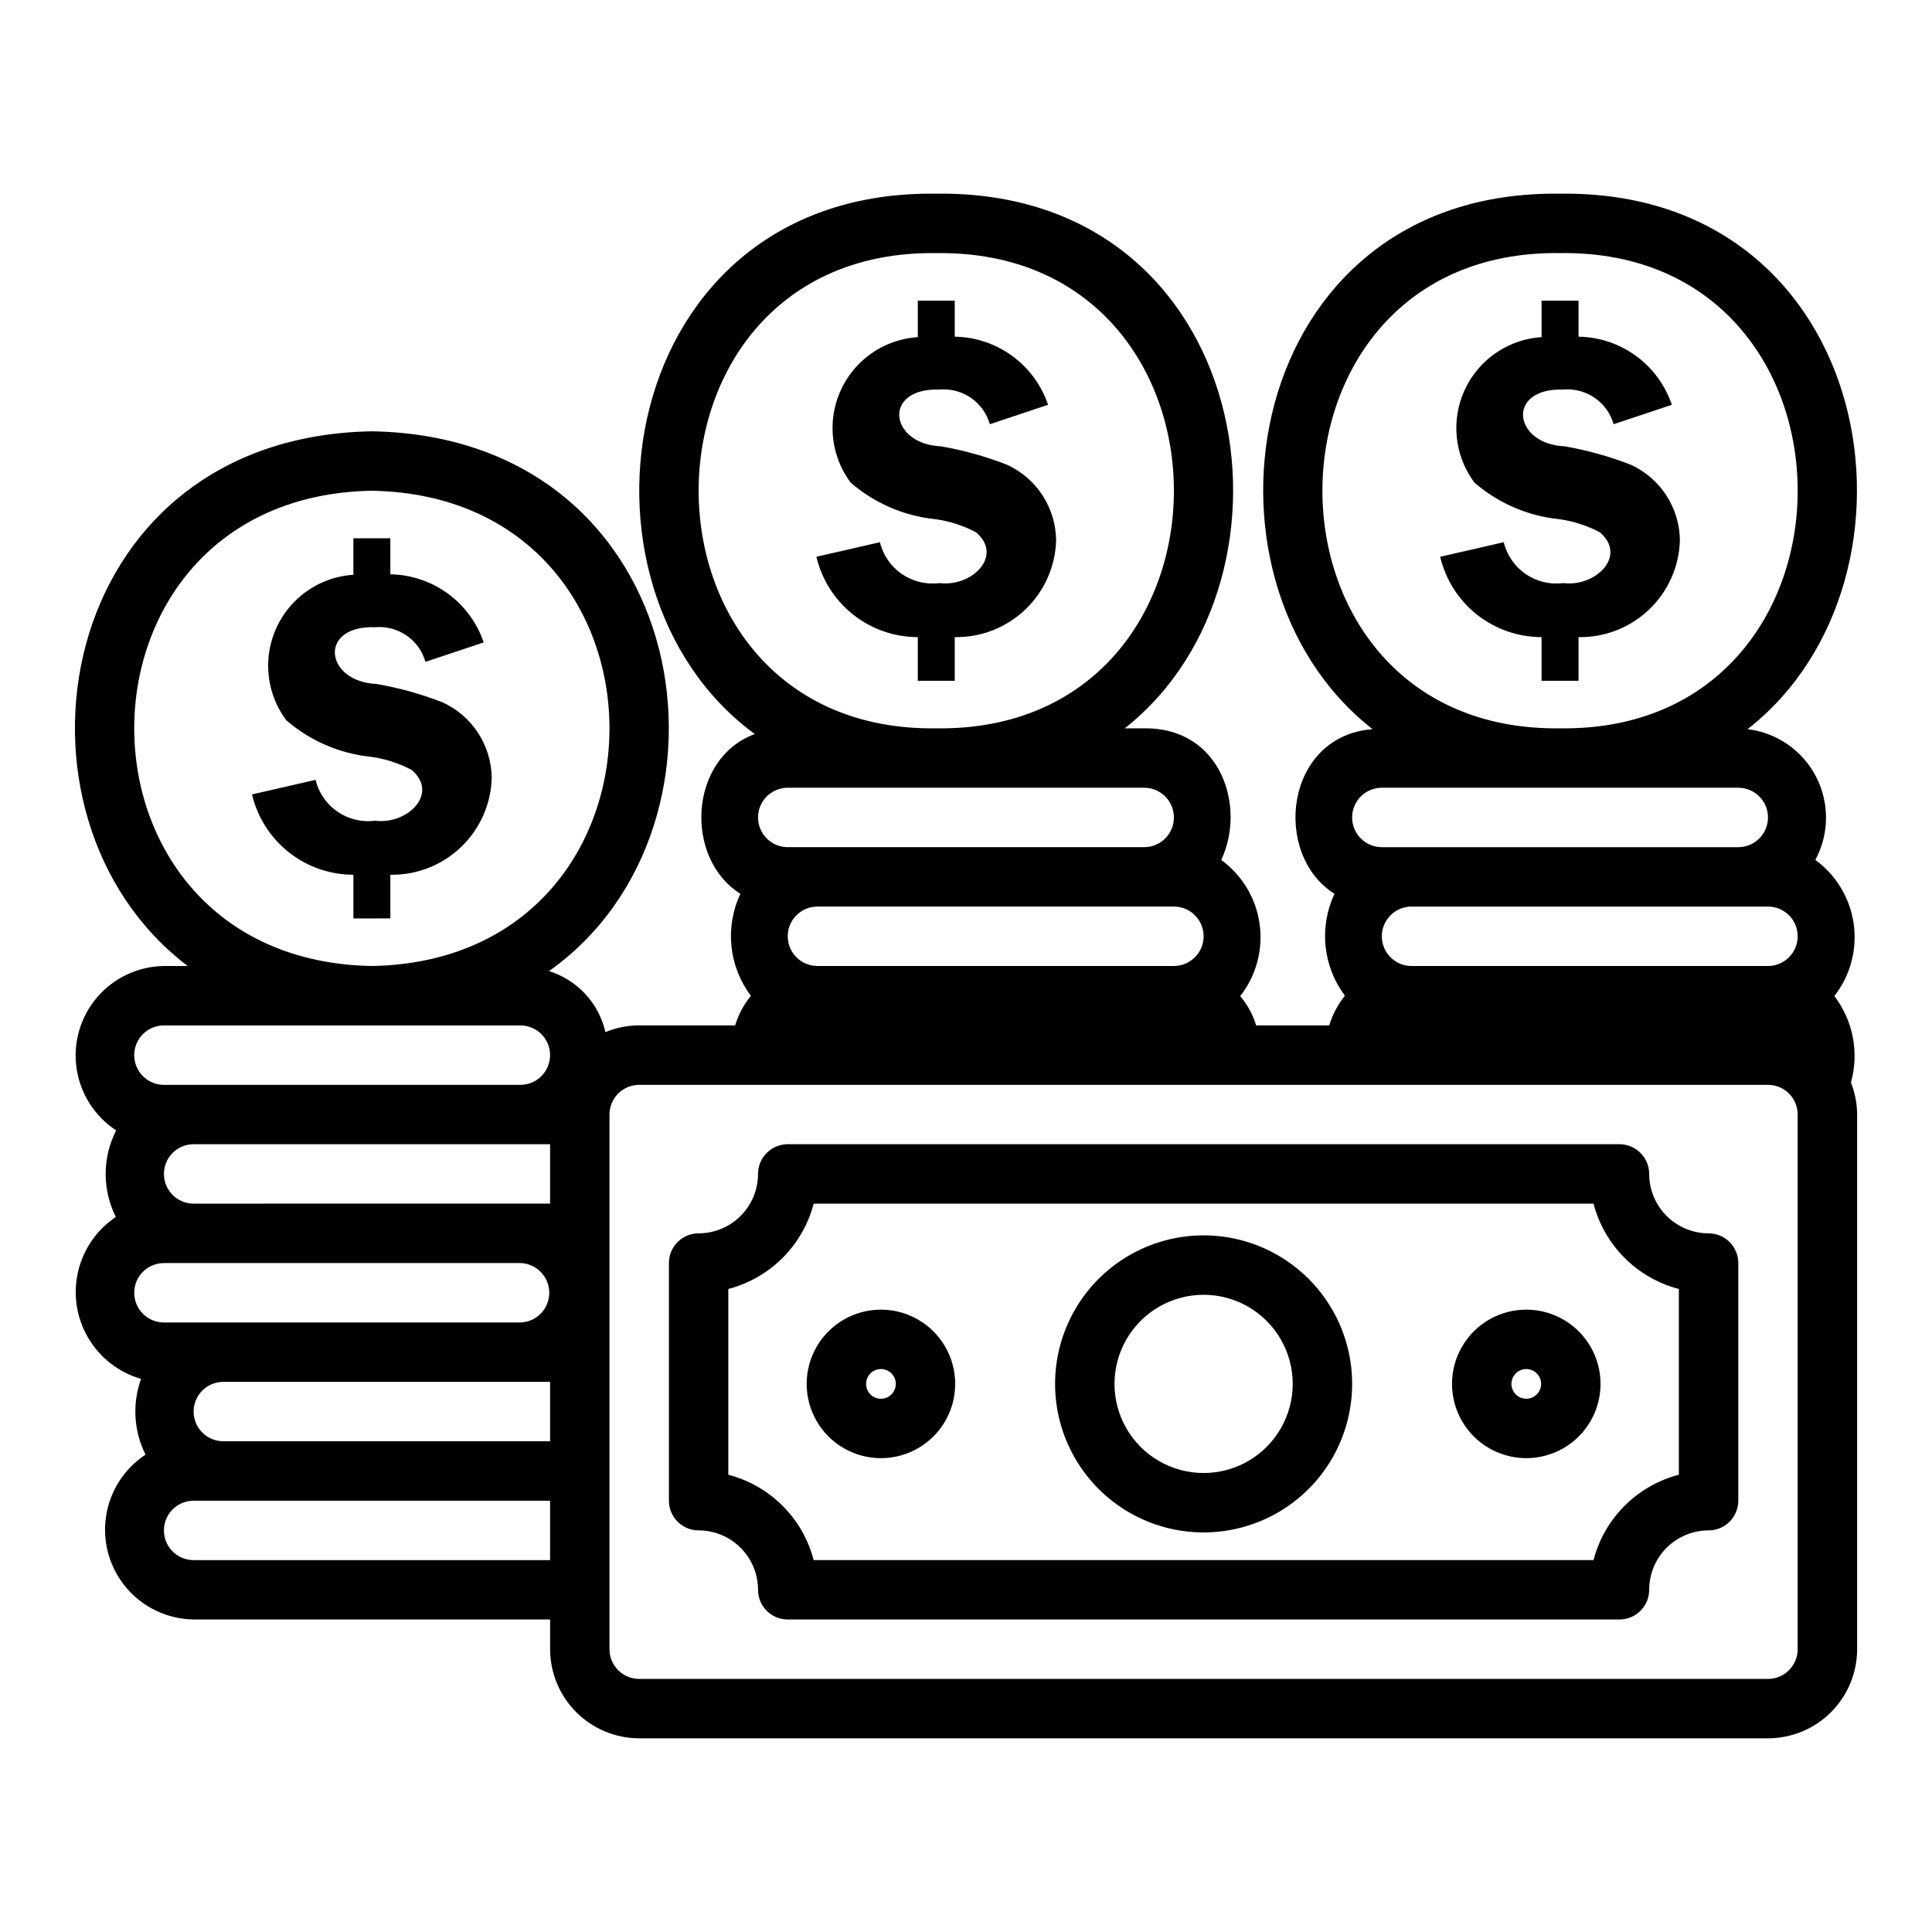 <?xml version="1.0" encoding="UTF-8"?>
<!-- Uploaded to: ICON Repo, www.svgrepo.com, Generator: ICON Repo Mixer Tools -->
<svg fill="#000000" width="800px" height="800px" version="1.1" viewBox="144 144 512 512" xmlns="http://www.w3.org/2000/svg">
 <path d="m247.45 375.82v11.57l-9.793 0.004v-11.574c-6.223-0.004-12.262-2.109-17.137-5.973-4.879-3.863-8.309-9.266-9.73-15.32l16.836-3.856v-0.004c0.832 3.434 2.906 6.441 5.82 8.441 2.914 1.996 6.465 2.852 9.969 2.391 8.602 1.082 17.02-7.227 9.672-13.461-3.359-1.781-7.012-2.957-10.777-3.473-8.297-0.848-16.129-4.227-22.438-9.684-3.488-4.664-5.172-10.438-4.742-16.246 0.434-5.812 2.949-11.27 7.09-15.371 4.137-4.102 9.621-6.566 15.434-6.941v-9.672h9.793v9.551c5.484 0.086 10.805 1.867 15.23 5.098 4.43 3.234 7.75 7.758 9.5 12.949l-15.43 5.144h0.004c-1.668-5.836-7.231-9.68-13.277-9.18-15.312-0.508-13.383 14.477 0.359 15.051v0.004c5.953 1.031 11.785 2.656 17.414 4.844 3.867 1.754 7.152 4.582 9.465 8.145 2.316 3.559 3.566 7.707 3.602 11.957-0.211 6.941-3.148 13.52-8.18 18.312-5.027 4.793-11.738 7.414-18.684 7.293zm149.57-62.977v11.57l-9.797 0.004v-11.574c-6.219-0.004-12.258-2.106-17.137-5.973-4.875-3.863-8.305-9.262-9.73-15.32l16.836-3.856v-0.004c0.836 3.438 2.906 6.441 5.824 8.441 2.914 1.996 6.461 2.852 9.965 2.391 8.602 1.082 17.02-7.227 9.672-13.461-3.359-1.781-7.008-2.957-10.777-3.473-8.297-0.848-16.129-4.227-22.434-9.684-3.488-4.664-5.172-10.438-4.742-16.246 0.43-5.812 2.949-11.27 7.086-15.371 4.141-4.098 9.621-6.566 15.438-6.941v-9.668h9.793v9.547c5.481 0.086 10.801 1.867 15.23 5.098 4.426 3.234 7.746 7.758 9.5 12.953l-15.43 5.144v-0.004c-1.664-5.836-7.227-9.68-13.277-9.18-15.312-0.508-13.383 14.477 0.359 15.051l0.004 0.004c5.949 1.031 11.781 2.656 17.41 4.844 3.867 1.754 7.152 4.582 9.469 8.145 2.316 3.559 3.562 7.711 3.602 11.957-0.215 6.941-3.152 13.523-8.18 18.312-5.027 4.793-11.738 7.414-18.684 7.293zm165.31 0v11.57l-9.797 0.004v-11.574c-6.219-0.004-12.258-2.106-17.137-5.973-4.875-3.863-8.305-9.262-9.73-15.32l16.836-3.856v-0.004c0.836 3.438 2.906 6.441 5.824 8.441 2.914 1.996 6.461 2.852 9.965 2.391 8.602 1.082 17.02-7.227 9.672-13.461-3.359-1.781-7.008-2.957-10.777-3.473-8.297-0.848-16.129-4.227-22.434-9.684-3.488-4.664-5.172-10.438-4.742-16.246 0.43-5.812 2.949-11.27 7.086-15.371 4.141-4.098 9.621-6.566 15.438-6.941v-9.668h9.793v9.547c5.481 0.086 10.801 1.867 15.23 5.098 4.426 3.234 7.746 7.758 9.5 12.953l-15.43 5.144v-0.004c-1.664-5.836-7.227-9.68-13.277-9.18-15.312-0.508-13.383 14.477 0.359 15.051l0.004 0.004c5.949 1.031 11.781 2.656 17.41 4.844 3.867 1.754 7.152 4.582 9.469 8.145 2.316 3.559 3.562 7.711 3.602 11.957-0.215 6.941-3.152 13.523-8.18 18.312-5.027 4.793-11.738 7.414-18.684 7.293zm10.848 260.34h-220.42c-4.348 0-7.871-3.523-7.871-7.871-0.004-4.176-1.664-8.18-4.617-11.129-2.949-2.953-6.953-4.613-11.129-4.617-4.348 0-7.871-3.523-7.871-7.871v-62.977c0-4.348 3.523-7.871 7.871-7.871 4.176-0.004 8.18-1.664 11.129-4.617 2.953-2.953 4.613-6.953 4.617-11.129 0-4.348 3.523-7.871 7.871-7.871h220.42c2.086 0 4.09 0.828 5.566 2.305 1.477 1.477 2.305 3.481 2.305 5.566 0.004 4.176 1.664 8.176 4.617 11.129s6.953 4.613 11.129 4.617c2.086 0 4.09 0.828 5.566 2.305 1.473 1.477 2.305 3.481 2.305 5.566v62.977c0 2.086-0.832 4.09-2.305 5.566-1.477 1.477-3.481 2.305-5.566 2.305-4.176 0.004-8.176 1.664-11.129 4.617s-4.613 6.953-4.617 11.129c0 2.086-0.828 4.09-2.305 5.566-1.477 1.477-3.481 2.305-5.566 2.305zm-212.55-7.871m-0.996-7.871 206.67-0.004c1.414-5.441 4.258-10.406 8.234-14.383 3.973-3.977 8.938-6.82 14.379-8.234v-49.227c-5.441-1.418-10.406-4.262-14.379-8.234-3.977-3.977-6.82-8.941-8.234-14.383h-206.67c-1.418 5.441-4.262 10.406-8.238 14.383s-8.941 6.816-14.383 8.234v49.227c5.441 1.414 10.406 4.258 14.383 8.234 3.977 3.977 6.82 8.941 8.238 14.383zm103.34-7.332c-14.062 0-27.059-7.504-34.09-19.68-7.031-12.18-7.031-27.184 0-39.359 7.031-12.18 20.027-19.684 34.09-19.684 14.059 0 27.055 7.504 34.086 19.684 7.031 12.176 7.031 27.18 0 39.359-7.031 12.176-20.027 19.68-34.086 19.68zm0-62.977c-8.438 0-16.234 4.5-20.453 11.809-4.219 7.305-4.219 16.309 0 23.613 4.219 7.309 12.016 11.809 20.453 11.809 8.434 0 16.23-4.5 20.449-11.809 4.219-7.305 4.219-16.309 0-23.613-4.219-7.309-12.016-11.809-20.449-11.809zm85.508 43.297c-7.031 0-13.531-3.754-17.043-9.84-3.516-6.09-3.516-13.594 0-19.68 3.512-6.09 10.012-9.84 17.043-9.84s13.527 3.75 17.043 9.84c3.516 6.086 3.516 13.59 0 19.68-3.516 6.086-10.012 9.84-17.043 9.84zm0-23.617c-2.176 0-3.938 1.762-3.938 3.938 0 2.172 1.762 3.934 3.938 3.934 2.172 0 3.934-1.762 3.934-3.934 0-2.176-1.762-3.938-3.934-3.938zm-171.02 23.617h-0.004c-7.031 0-13.527-3.754-17.043-9.84-3.516-6.09-3.516-13.594 0-19.68 3.516-6.09 10.012-9.84 17.043-9.84s13.531 3.75 17.047 9.84c3.512 6.086 3.512 13.59 0 19.68-3.516 6.086-10.016 9.84-17.047 9.84zm0-23.617h-0.004c-2.172 0-3.934 1.762-3.934 3.938 0 2.172 1.762 3.934 3.934 3.934 2.176 0 3.938-1.762 3.938-3.934 0-2.176-1.762-3.938-3.938-3.938zm252.66-98.84c4.231-5.41 6.082-12.305 5.133-19.105-0.949-6.805-4.621-12.93-10.168-16.973 3.707-6.875 3.777-15.141 0.184-22.078s-10.387-11.648-18.145-12.582c51.148-39.898 34.629-143.04-49.684-141.9-84.324-1.148-100.84 102-49.691 141.9-23.312 1.816-26.688 33.219-10.094 43.637-2.031 4.328-2.852 9.125-2.363 13.883 0.484 4.758 2.258 9.293 5.125 13.117-1.871 2.336-3.281 5.008-4.152 7.871h-19.367c-0.855-2.848-2.297-5.488-4.234-7.746 4.238-5.41 6.098-12.312 5.152-19.117-0.949-6.809-4.621-12.938-10.176-16.984 6.676-14.09-0.07-35.156-20.418-34.875h-5.156c50.824-40.047 34.223-142.82-49.941-141.69-85.219-1.156-101.24 104.25-48.098 143.2-17.52 6.453-18.789 32.938-3.812 42.336-2.039 4.332-2.859 9.141-2.367 13.906 0.488 4.762 2.269 9.301 5.148 13.129-1.891 2.312-3.309 4.977-4.172 7.836h-25.426c-3.074 0.004-6.117 0.609-8.957 1.789-1.742-7.668-7.438-13.832-14.941-16.176 54.469-38.566 38.855-141.54-46.945-143.05-84.809 1.488-101.06 102.12-48.812 141.7h-6.297c-6.82 0.09-13.27 3.109-17.703 8.293-4.438 5.184-6.426 12.023-5.457 18.777 0.965 6.75 4.789 12.762 10.5 16.492-3.676 7.203-3.707 15.723-0.09 22.953-5.086 3.402-8.672 8.621-10.031 14.582-1.355 5.965-0.383 12.219 2.727 17.488 3.109 5.266 8.117 9.141 13.992 10.832-2.375 6.57-1.949 13.828 1.184 20.074-5.715 3.758-9.539 9.789-10.496 16.559-0.957 6.773 1.043 13.629 5.492 18.82 4.449 5.191 10.918 8.219 17.754 8.312h94.465v7.871c0.008 6.262 2.5 12.266 6.926 16.691 4.426 4.43 10.43 6.918 16.691 6.926h299.14c6.262-0.008 12.266-2.496 16.691-6.926 4.426-4.426 6.918-10.43 6.926-16.691v-141.7c-0.016-2.906-0.574-5.785-1.645-8.488 2.219-7.898 0.594-16.379-4.387-22.898zm-112.05-23.719h94.465c4.348 0 7.871 3.523 7.871 7.871s-3.523 7.875-7.871 7.875h-94.465c-4.348 0-7.871-3.527-7.871-7.875s3.523-7.871 7.871-7.871zm39.359-173.18c83.969-1.141 83.969 127.07 0.004 125.94-83.973 1.141-83.973-127.07-0.004-125.94zm-47.23 141.69h94.465c4.348 0 7.871 3.523 7.871 7.871 0 4.348-3.523 7.875-7.871 7.875h-94.465c-4.348 0-7.871-3.527-7.871-7.875 0-4.348 3.523-7.871 7.871-7.871zm-149.57 31.488h94.465c4.348 0 7.875 3.523 7.875 7.871s-3.527 7.875-7.875 7.875h-94.465c-4.348 0-7.871-3.527-7.871-7.875s3.523-7.871 7.871-7.871zm86.594-15.742h-94.465c-4.348 0-7.871-3.527-7.871-7.875 0-4.348 3.523-7.871 7.871-7.871h94.465c4.348 0 7.871 3.523 7.871 7.871 0 4.348-3.523 7.875-7.871 7.875zm-55.105-157.43c83.969-1.141 83.969 127.07 0.004 125.94-83.969 1.141-83.969-127.07-0.004-125.94zm-188.93 299.13h86.59v15.742h-86.59c-4.348 0-7.875-3.523-7.875-7.871s3.527-7.871 7.875-7.871zm-7.875-62.977h94.465v15.742l-94.465 0.004c-4.348 0-7.871-3.527-7.871-7.875 0-4.348 3.523-7.871 7.871-7.871zm47.23-173.18c83.961 1.473 83.973 124.47 0 125.95-83.957-1.473-83.969-124.47 0.004-125.95zm-55.102 141.7h94.465c4.348 0 7.871 3.523 7.871 7.871 0 4.348-3.523 7.875-7.871 7.875h-94.465c-4.348 0-7.871-3.527-7.871-7.875 0-4.348 3.523-7.871 7.871-7.871zm0 62.977h94.621c4.199 0.207 7.496 3.668 7.496 7.871s-3.297 7.668-7.496 7.871h-94.621c-4.348 0-7.871-3.523-7.871-7.871s3.523-7.871 7.871-7.871zm7.871 78.719c-4.348 0-7.871-3.523-7.871-7.871s3.523-7.871 7.871-7.871h94.465v15.742zm425.09 23.617c-0.004 4.348-3.523 7.867-7.871 7.871h-299.14c-4.344-0.004-7.867-3.527-7.871-7.871v-141.7c0.004-4.348 3.527-7.867 7.871-7.871h299.14c4.348 0.004 7.867 3.523 7.871 7.871z"/>
</svg>